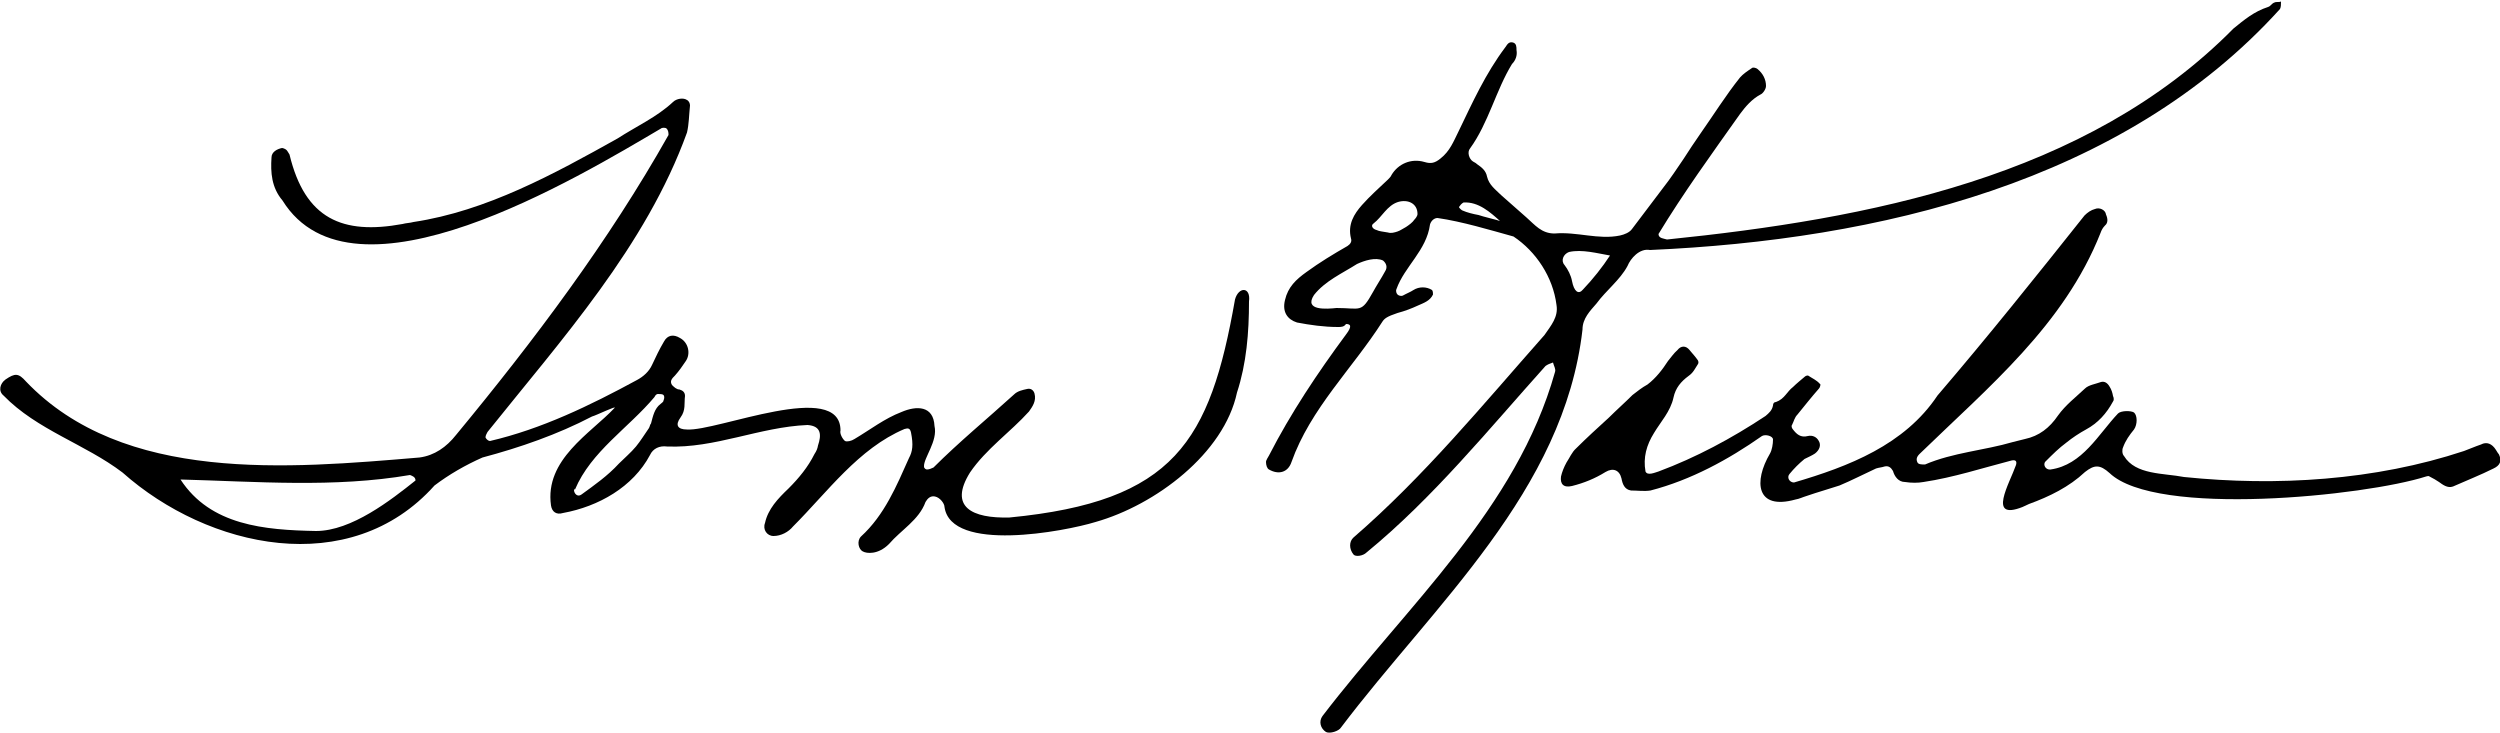 <?xml version="1.0" encoding="UTF-8"?>
<!-- Generator: Adobe Illustrator 27.1.0, SVG Export Plug-In . SVG Version: 6.00 Build 0)  -->
<svg xmlns="http://www.w3.org/2000/svg" xmlns:xlink="http://www.w3.org/1999/xlink" version="1.1" id="Layer_1" x="0px" y="0px" viewBox="0 0 500 146.6" style="enable-background:new 0 0 500 146.6;" xml:space="preserve">
<g id="o5nBKj_00000031917741390985658410000014392361486070178181_">
	<g>
		<path d="M247.4,78.5c-2.6,12.2-16.3,22.5-28.3,25.9c-6.2,1.9-28.9,6.2-30.2-3c0-0.7-0.9-1.9-1.9-2.1c-0.9-0.2-1.5,0.4-1.9,1.1    c-1.3,3.6-4.9,5.6-7.3,8.4c-2.2,2.2-4.5,1.9-5.2,1.5c-0.9-0.4-1.3-2.1-0.4-3c4.7-4.3,7.1-10.1,9.6-15.7c0.7-1.3,0.9-2.6,0.4-5.1    c-0.2-0.9-0.6-0.9-1.3-0.7c-9.2,3.9-15.4,12.6-22.3,19.5c-0.9,1.1-2.4,1.9-3.9,1.9c-1.3,0-2.2-1.3-1.7-2.6l0,0    c0.6-2.8,2.6-4.9,4.7-6.9c2.1-2.1,3.9-4.3,5.2-6.9c0.4-0.6,0.6-1.1,0.7-1.7c0.7-2.1,0.7-3.9-2.1-4.1c-9.6,0.4-18.5,4.7-28.1,4.3    c-1.5-0.2-2.8,0.4-3.4,1.7c-3.4,6.4-10.3,10.3-17.4,11.6c-1.3,0.4-2.2-0.2-2.4-1.5c-1.3-9.2,7.9-14.4,12.7-19.5    c0.6-0.6-3.7,1.5-4.5,1.7c-6.9,3.6-14.4,6.2-21.9,8.2c-3.4,1.5-6.7,3.4-9.6,5.6c-16.9,18.9-45.3,12.6-62.4-2.6    C17,88.8,7.4,86,0.7,79.1c-1.1-0.9-0.7-2.4,0.4-3.2c1.9-1.3,2.6-1.3,4.1,0.4c19.5,20.4,52.5,17.4,78.7,15.2c3-0.4,5.4-2.1,7.3-4.5    C106.9,68,121.7,48.3,133.7,27c0-0.4,0-0.9-0.4-1.3c-0.2-0.2-0.9-0.2-1.1,0c-16.5,9.7-61.6,37.1-75.7,14.4    c-2.2-2.6-2.4-5.6-2.2-8.6c0-1.1,1.1-1.7,2.1-1.9c0.2,0,0.7,0.2,0.9,0.4c0.2,0.2,0.4,0.6,0.6,0.9C61,43.8,68.5,47,80.5,44.8    c0.7-0.2,1.5-0.2,2.2-0.4c14.6-2.2,28.1-9.6,40.8-16.7c3.7-2.4,7.9-4.3,11.1-7.3c0.7-0.7,2.1-0.9,2.8-0.4c0.4,0.2,0.6,0.7,0.6,1.1    c-0.2,1.9-0.2,3.7-0.6,5.4c-8.2,22.7-25.1,41.4-39.9,59.9c-0.2,0.4-0.4,0.7-0.4,1.1c0.2,0.4,0.6,0.7,0.9,0.7    c10.3-2.4,20-7.1,29.4-12.2c1.3-0.7,2.4-1.7,3-3c0.7-1.5,1.5-3.2,2.4-4.7c0.7-1.3,1.9-1.5,3.2-0.7c1.7,0.9,2.2,3.2,1.1,4.7    c-0.6,0.9-1.3,1.9-2.1,2.8c-0.6,0.6-1.1,1.1-0.6,1.9c0.4,0.4,0.9,0.9,1.5,0.9c0.7,0.2,1.1,0.6,1.1,1.3c-0.2,1.5,0.2,2.8-0.9,4.3    c-1.1,1.5-0.6,2.4,1.3,2.4c6,0.4,30.7-10.1,30.7,0.2c-0.2,0.6,0.4,1.7,0.9,2.1c0.4,0.2,1.3,0,1.9-0.4c3.2-1.9,6-4.1,9.4-5.4    c3-1.3,6.4-1.3,6.6,2.8c0.7,3-2.2,6.4-2.1,8.1c0,0.4,0.4,0.6,0.6,0.6c0.4,0,0.9-0.2,1.3-0.4c5.1-5.1,10.7-9.7,16.1-14.6    c0.7-0.7,1.7-0.9,2.6-1.1c0.7-0.2,1.3,0.2,1.5,0.9c0.4,1.5-0.4,2.6-1.1,3.6c-3.7,4.1-8.6,7.5-11.8,12.2c-4.3,6.9,0.4,9.2,7.9,9    c33-3.2,40.1-15.2,45.1-43.6c0.7-2.6,3.2-2.6,2.8,0.4C249.8,66.5,249.3,72.7,247.4,78.5z M63.2,106.2c7.1,0,15-6.2,19.9-10.1    c0-0.7-0.6-0.9-1.1-1.1c-15.2,2.6-30.7,1.3-45.9,0.9C42.1,105.1,52.9,106,63.2,106.2z M114.8,98c0,0.7,0.7,1.5,1.5,0.9    c2.6-1.9,5.2-3.7,7.5-6.2c1.1-1.1,2.4-2.2,3.4-3.4c0.9-1.1,1.7-2.4,2.6-3.7c0.2-0.4,0.2-0.7,0.4-0.9c0.4-1.5,0.7-3,1.9-3.9    c0.2-0.2,0.6-0.4,0.6-0.7c0.2-0.4,0.2-0.9,0-1.1c-0.2-0.2-0.7-0.2-1.1-0.2c-0.4,0-0.6,0.4-0.7,0.6c-5.2,6.2-12.7,10.9-15.9,18.5    C115,97.6,115,97.8,114.8,98z"></path>
		<path d="M267.6,65.4c-2.8,0-5.6-0.4-8.2-0.9c-1.9-0.6-3-2.1-2.4-4.5c0.6-2.6,2.2-4.1,4.3-5.6c2.6-1.9,5.4-3.6,8.2-5.2    c0.6-0.4,0.9-0.9,0.7-1.5c-0.7-2.8,0.6-4.9,2.2-6.7s3.4-3.4,5.2-5.1c0.2-0.2,0.6-0.6,0.7-0.9c1.3-2.2,3.9-3.4,6.6-2.6    c1.3,0.4,2.1,0.2,3.2-0.7c1.9-1.5,2.6-3.4,3.6-5.4c2.8-5.8,5.4-11.6,9.4-16.9c0.4-0.6,0.7-1.1,1.5-0.9c0.7,0.2,0.7,0.9,0.7,1.5    c0.2,1.1-0.2,2.1-0.9,2.8c-3.2,5.2-4.7,11.8-8.4,16.9c-0.6,0.7-0.2,2.1,0.6,2.6c0.4,0.2,0.7,0.4,0.9,0.6c0.9,0.6,1.7,1.3,1.9,2.4    c0.4,1.7,1.7,2.6,2.8,3.7c1.7,1.5,3.4,3,5.1,4.5c1.7,1.5,3,3.2,5.6,3.2c4.5-0.4,8.8,1.3,13.1,0.4c0.9-0.2,1.9-0.6,2.4-1.3    c2.1-2.8,4.1-5.4,6.2-8.2c1.5-1.9,2.8-3.9,4.1-5.8c1.1-1.7,2.2-3.4,3.4-5.1c2.6-3.7,5.1-7.7,7.9-11.2c0.6-0.7,1.5-1.3,2.4-1.9    c0.2-0.2,0.9,0,1.1,0.2c1.1,0.9,1.7,2.1,1.7,3.4c0,0.6-0.6,1.5-1.1,1.7c-1.7,0.9-3,2.4-4.1,3.9c-5.6,7.9-11.4,15.9-16.3,24    c0,0.9,1.1,0.9,1.7,1.1c40.1-4.1,83.9-12.4,113.3-42.2c2.1-1.7,4.1-3.4,6.9-4.3c0.6-0.2,0.7-0.7,1.3-0.9c0.4-0.2,0.9,0,1.3-0.2    c0,0.6,0,1.1-0.2,1.5C424.6,36.5,375.5,48,330,50c-2.1-0.4-3.9,1.7-4.5,3.2c-1.5,2.8-4.3,4.9-6.2,7.5c-1.3,1.5-2.8,3-2.8,5.2    c-3.7,32.4-29.8,55.1-48.3,79.6c-0.4,0.7-2.2,1.3-3,0.9c-1.1-0.7-1.5-2.1-0.7-3.2c16.9-22.1,38.8-41.4,46.5-68.8    c0.2-0.6-0.2-1.1-0.4-1.9c-0.6,0.2-1.1,0.4-1.5,0.7c-11.4,12.7-22.5,26.4-35.8,37.3c-0.7,0.7-2.2,0.9-2.6,0.4    c-0.9-1.1-0.9-2.6,0-3.4c14.1-12.2,25.9-26.6,38.2-40.5c1.3-1.9,2.8-3.6,2.4-6c-0.7-5.6-4.1-10.7-8.6-13.7    c-4.7-1.3-10.3-3-15.2-3.7c-0.7,0-1.3,0.6-1.5,1.3c-0.7,5.2-5.1,8.4-6.7,12.9c-0.2,0.4,0,0.9,0.2,1.1c0.2,0.2,0.7,0.4,1.1,0.2    c0.7-0.4,1.5-0.7,2.1-1.1c1.1-0.7,2.6-0.7,3.7,0c0.2,0.2,0.2,0.7,0.2,0.9c-0.6,1.3-1.9,1.7-3,2.2c-1.3,0.6-2.6,1.1-4.1,1.5    c-2.1,0.7-2.6,1.1-3,1.7c-6,9.4-14.4,17.4-18.2,28.1c-0.7,2.1-2.6,2.6-4.5,1.5c-0.4-0.2-0.6-0.9-0.6-1.5c0-0.4,0.4-0.9,0.6-1.3    c4.3-8.4,9.7-16.5,15.4-24.2c1.3-1.7,0.9-2.1,0-2.1C268.8,65.4,268.2,65.4,267.6,65.4z M267.3,61.6c4.9,0,4.9,1.1,7.3-3.2    c0.7-1.3,1.7-2.8,2.4-4.1c0.6-0.9,0.2-1.7-0.4-2.2c-1.5-0.7-3.7,0-5.2,0.7c-3,1.9-6.4,3.4-8.6,6.2    C260.7,62.2,265.4,61.8,267.3,61.6z M322,51.1c-2.4-0.4-5.6-1.3-8.2-0.7c-1.1,0.4-1.7,1.7-0.9,2.6c0.7,0.9,1.3,2.1,1.5,3.2    c0.4,2.1,1.3,2.8,2.2,1.7C318.6,55.8,320.5,53.4,322,51.1z M277.6,46.5c0.6,0.2,1.3,0,1.9-0.2c0.6-0.2,1.1-0.6,1.7-0.9    c0.6-0.4,1.3-0.9,1.7-1.5c0.2-0.2,0.6-0.7,0.6-1.1c0-2.1-1.9-3-3.9-2.4c-2.2,0.7-3.2,3-4.9,4.3c-0.6,0.4-0.2,1.1,0.6,1.3    C275.9,46.3,276.6,46.3,277.6,46.5z M300,44.2c-1.9-1.7-4.3-3.9-7.3-3.7c-0.4,0.2-0.7,0.6-0.9,0.9c0,0.2,0.6,0.7,0.7,0.7    c0.9,0.4,2.1,0.7,3.2,0.9C296.5,43.3,299.5,44,300,44.2z"></path>
		<path d="M436.8,95.4c18.5,1.9,38.2,0.7,56-5.2c1.1-0.4,2.2-0.9,3.4-1.3c1.1-0.6,2.2-0.2,3,1.1c0.2,0.4,0.4,0.6,0.6,0.9    c0.6,1.3,0.2,2.2-1.1,2.8c-2.6,1.3-5.4,2.4-8.1,3.6c-1.1,0.4-2.1-0.4-2.8-0.9c-0.6-0.4-1.1-0.7-1.9-1.1c-0.2-0.2-0.6,0-0.7,0    c-12.2,3.9-54,8.2-63.3-0.7c-1.9-1.7-3-1.7-4.9-0.2c-3.2,3-7.1,4.9-11.2,6.4c-0.4,0.2-0.9,0.4-1.3,0.6c-7.1,2.8-2.6-4.7-1.3-8.4    c0.2-0.7,0-1.1-0.9-0.9c-5.8,1.5-11.6,3.4-17.6,4.3c-1.1,0.2-2.4,0.2-3.7,0c-1.3,0-2.1-1.1-2.4-2.2c-0.4-0.7-0.9-1.1-1.7-0.9    c-0.6,0.2-1.1,0.2-1.7,0.4c-2.4,1.1-4.9,2.4-7.3,3.4c-2.1,0.7-4.3,1.3-6.6,2.1c-0.7,0.2-1.5,0.6-2.2,0.7c-7.9,2.2-8.4-3.6-5.1-9.2    c0.4-0.7,0.6-1.9,0.6-2.8c0-0.7-1.5-1.1-2.2-0.7c-6.7,4.7-14.2,8.8-22.3,10.9c-1.3,0.2-2.6,0-3.9,0c-1.3-0.2-1.7-1.3-1.9-2.4    c-0.4-1.7-1.7-2.2-3.2-1.3c-2.1,1.3-4.3,2.2-6.7,2.8c-1.7,0.4-2.4-0.4-2.2-1.9c0.2-0.9,0.6-1.9,1.1-2.8c0.6-0.9,1.1-2.1,1.9-2.8    c2.1-2.1,4.3-4.1,6.6-6.2c1.5-1.5,3.2-3,4.7-4.5c0.9-0.7,1.9-1.5,3-2.1c1.7-1.3,3-3,4.1-4.7c0.6-0.7,1.1-1.5,1.9-2.2    c0.7-0.9,1.7-0.9,2.4,0c0.6,0.7,1.3,1.5,1.7,2.1c0.2,0.4,0,0.7,0,0.7c-0.6,0.9-0.9,1.7-1.9,2.4c-1.5,1.1-2.6,2.4-3,4.3    c-0.6,2.8-2.6,4.9-3.9,7.1c-1.5,2.4-2.2,4.9-1.7,7.7c0.4,0.9,1.9,0.2,2.6,0c7.5-2.8,14.6-6.6,21.4-11.1c0.7-0.6,1.3-1.1,1.5-2.1    c0-0.4,0.2-0.7,0.6-0.7c1.7-0.6,2.2-2.1,3.4-3c0.7-0.7,1.7-1.5,2.4-2.1c0.2-0.2,0.6-0.2,0.6-0.2c0.9,0.6,1.7,0.9,2.4,1.7    c0.2,0,0,0.7-0.2,0.9c-1.5,1.7-3,3.6-4.3,5.2c-0.6,0.6-0.7,1.3-1.1,2.1c-0.2,0.2,0,0.7,0.2,0.9c0.7,0.9,1.5,1.7,3,1.3    c0.9-0.2,1.7,0.2,2.1,0.9c0.6,0.9,0.2,1.9-0.7,2.6c-0.6,0.4-1.3,0.7-2.1,1.1c-1.1,0.9-2.1,1.9-3,3c-0.6,0.7,0,1.7,0.9,1.7    c10.9-3.2,22.1-7.5,28.7-17.4c10.1-11.8,19.7-23.8,29.4-36c0.6-0.6,1.3-1.1,2.1-1.3c0.9-0.4,2.1,0.2,2.2,1.1    c0.4,0.9,0.4,1.7-0.2,2.2c-0.4,0.4-0.7,0.9-0.9,1.5c-7.3,18.4-22.3,30.7-36.2,44.2c-0.6,0.6-0.7,1.1-0.4,1.7    c0.2,0.4,0.9,0.4,1.5,0.4c5.6-2.4,11.8-2.8,17.6-4.5c0.7-0.2,1.7-0.4,2.4-0.6c2.8-0.6,4.9-2.2,6.6-4.7c1.5-2.1,3.6-3.7,5.4-5.4    c0.7-0.7,2.1-0.9,3.2-1.3c0.7-0.2,1.3,0.2,1.7,0.9c0.4,0.6,0.6,1.3,0.7,1.9c0.2,0.4,0.2,0.9,0,1.1c-1.3,2.4-3,4.3-5.4,5.6    c-1.3,0.7-2.8,1.7-3.9,2.6c-1.5,1.1-2.8,2.4-4.1,3.7l-0.2,0.2c-0.4,0.7,0.2,1.5,0.9,1.5c0,0,0,0,0.2,0c6.4-0.9,9.6-7.1,13.5-11.2    c0.6-0.6,2.6-0.6,3.2-0.2c0.7,0.6,0.7,2.4,0,3.4c-0.9,1.1-1.7,2.2-2.2,3.6c-0.2,0.4-0.2,1.3,0.2,1.7    C427.1,95,432.7,94.6,436.8,95.4z"></path>
	</g>
</g>
</svg>
